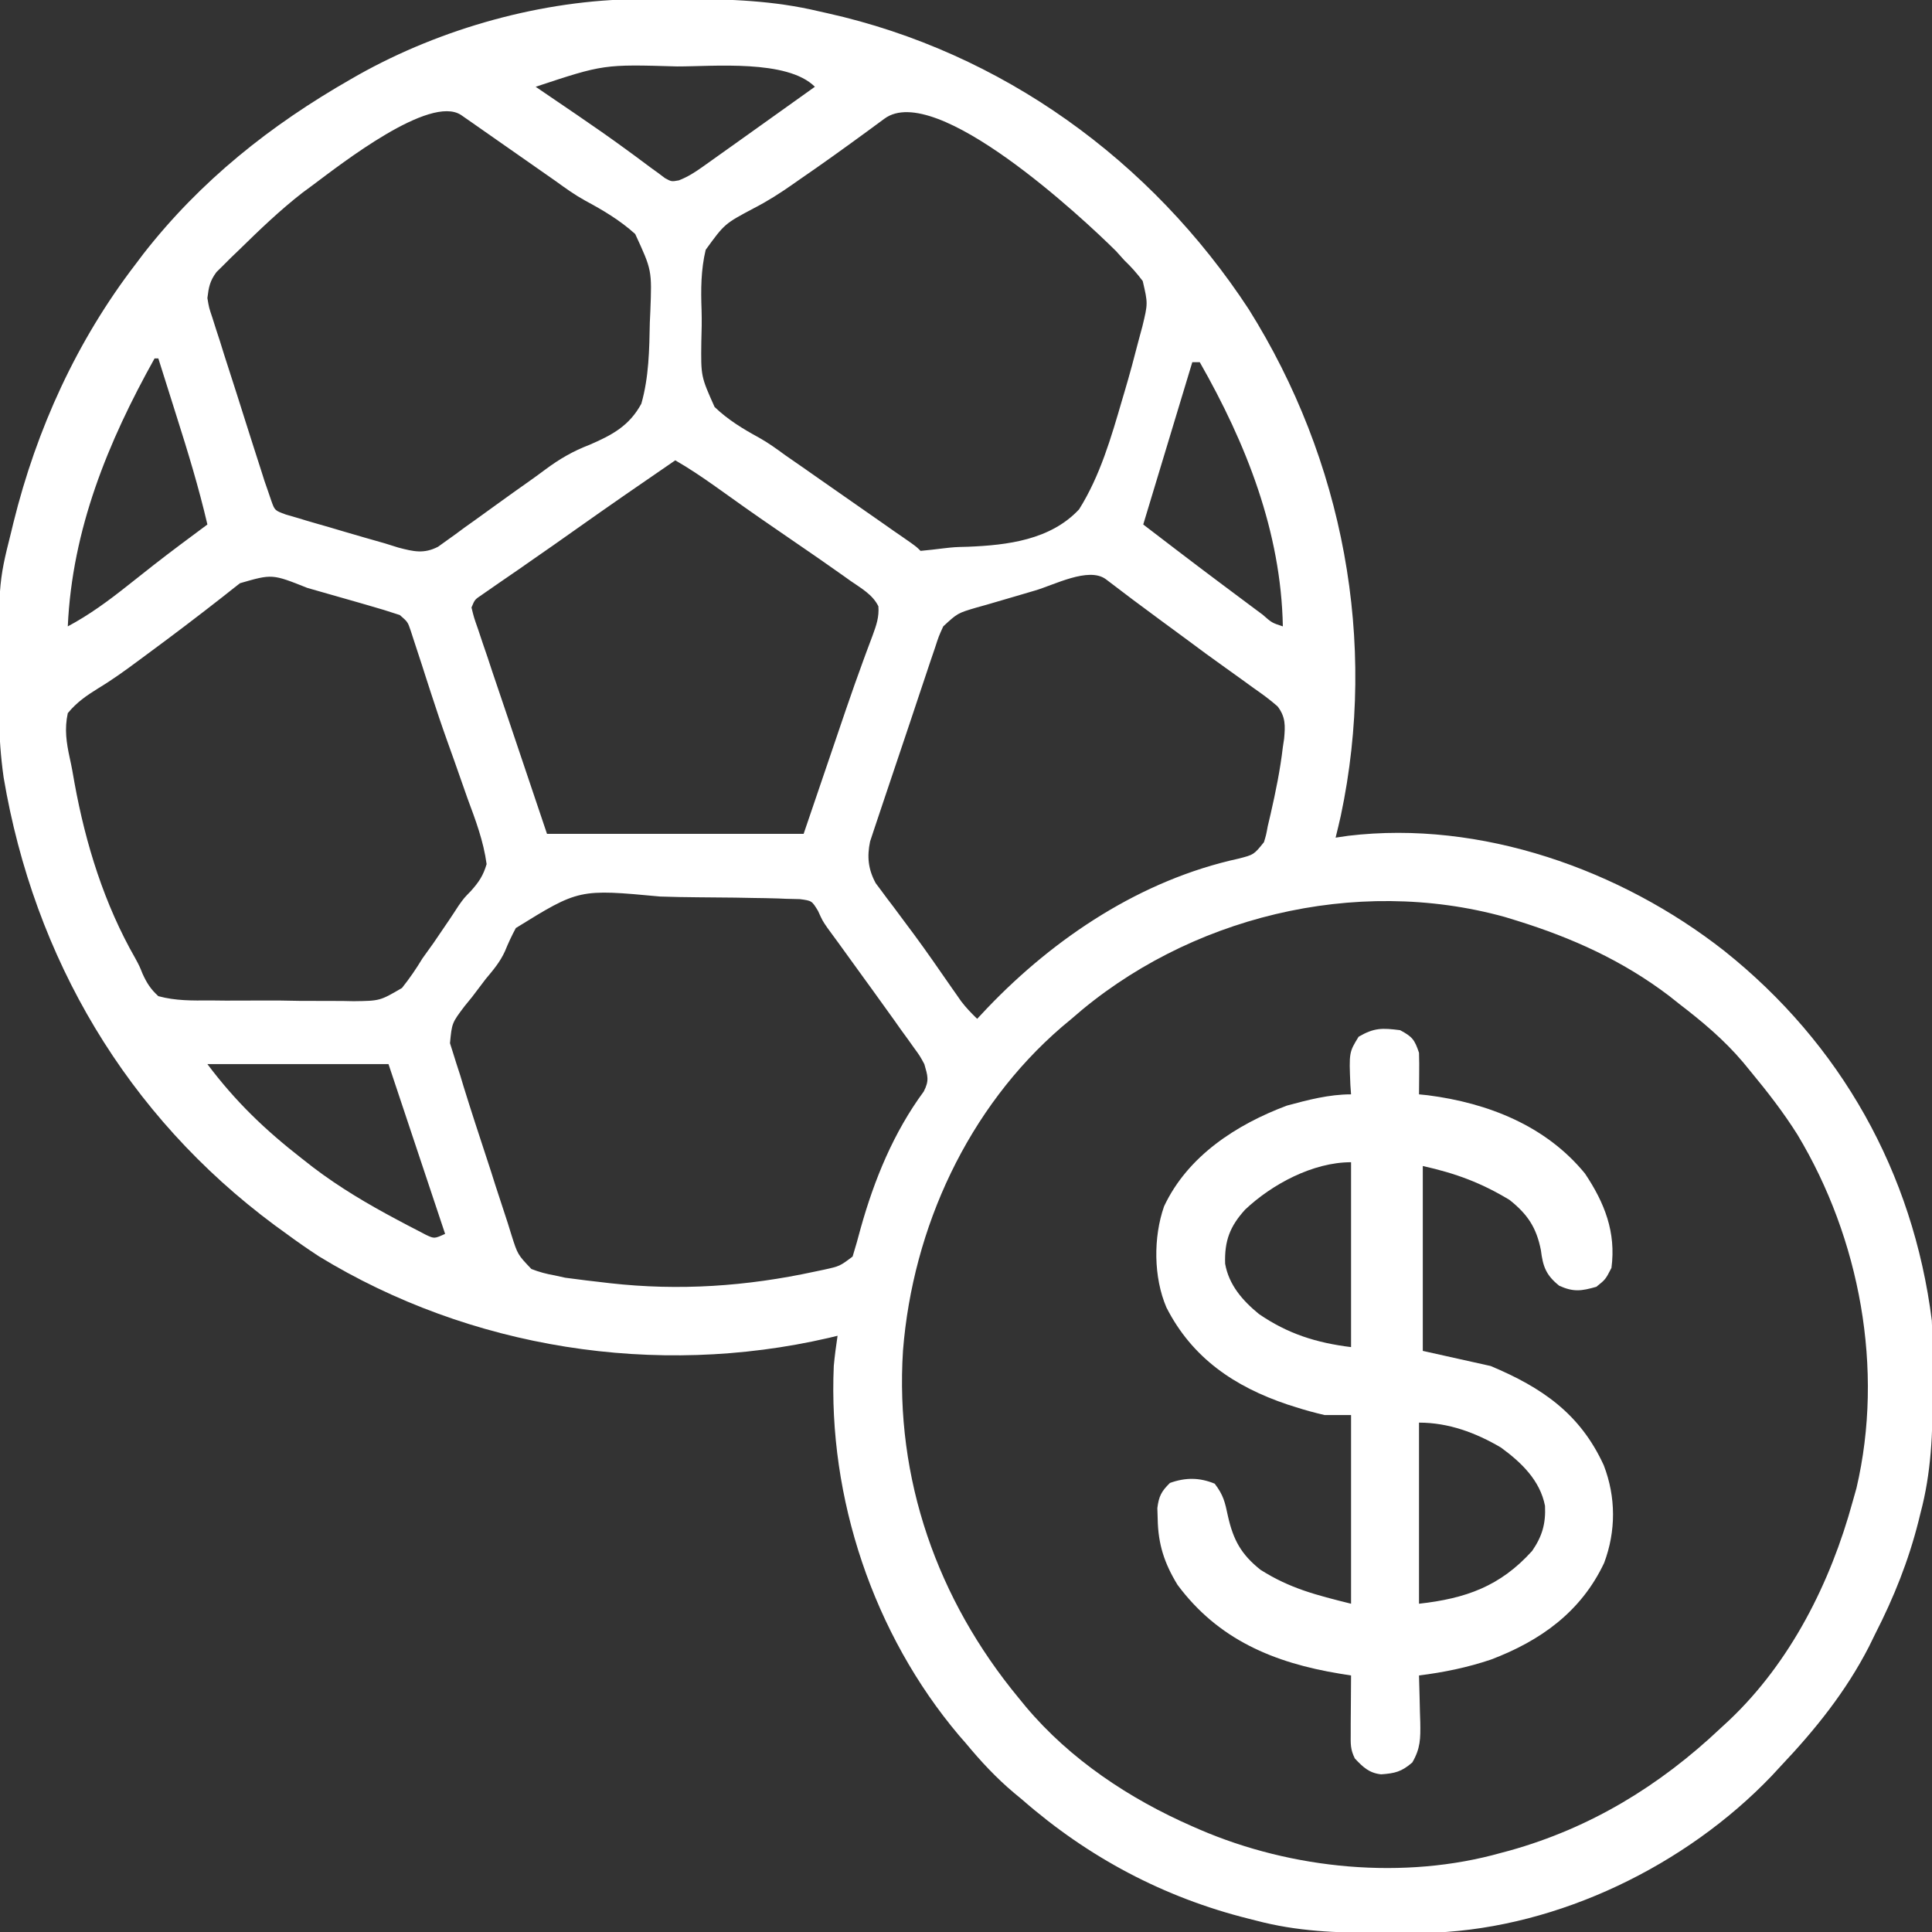 <svg width="23" height="23" viewBox="0 0 23 23" fill="none" xmlns="http://www.w3.org/2000/svg">
<rect x="0" y="0" width="23" height="23" fill="#333333" stroke="none"/>
<g clip-path="url(#clip0_1681_17)">
<path d="M7.599 -0.01C7.65 -0.01 7.65 -0.01 7.703 -0.01C7.812 -0.011 7.921 -0.012 8.031 -0.012C8.068 -0.012 8.106 -0.012 8.144 -0.012C8.69 -0.011 9.213 0.007 9.746 0.134C9.78 0.142 9.814 0.149 9.849 0.157C11.928 0.621 13.705 1.908 14.867 3.683C15.991 5.476 16.402 7.636 15.962 9.711C15.942 9.798 15.922 9.885 15.9 9.972C15.95 9.965 15.999 9.957 16.049 9.95C17.629 9.761 19.295 10.353 20.527 11.32C21.914 12.425 22.776 13.959 22.998 15.722C23.009 15.967 23.009 16.213 23.009 16.458C23.009 16.509 23.009 16.509 23.009 16.562C23.009 17.059 22.992 17.53 22.863 18.013C22.856 18.044 22.848 18.075 22.84 18.107C22.72 18.582 22.547 19.015 22.324 19.451C22.299 19.501 22.274 19.552 22.249 19.604C21.975 20.137 21.612 20.589 21.201 21.023C21.165 21.063 21.128 21.102 21.09 21.143C20.073 22.206 18.564 22.942 17.084 23.007C16.894 23.009 16.703 23.011 16.513 23.011C16.461 23.011 16.461 23.011 16.408 23.011C15.911 23.01 15.44 22.993 14.957 22.865C14.927 22.857 14.897 22.85 14.866 22.842C13.856 22.59 12.955 22.111 12.172 21.427C12.139 21.4 12.107 21.373 12.073 21.345C11.859 21.165 11.677 20.969 11.498 20.753C11.471 20.722 11.444 20.691 11.416 20.659C10.399 19.454 9.856 17.836 9.926 16.261C9.937 16.141 9.953 16.022 9.971 15.902C9.918 15.915 9.918 15.915 9.863 15.928C7.809 16.402 5.598 16.056 3.796 14.956C3.665 14.87 3.538 14.782 3.412 14.689C3.365 14.655 3.319 14.621 3.27 14.586C1.51 13.281 0.406 11.408 0.043 9.254C0.008 9.006 -0.009 8.766 -0.011 8.516C-0.011 8.481 -0.012 8.445 -0.012 8.409C-0.022 6.951 -0.022 6.951 0.133 6.334C0.142 6.297 0.151 6.26 0.16 6.222C0.436 5.106 0.914 4.057 1.615 3.144C1.646 3.104 1.676 3.064 1.707 3.022C2.387 2.151 3.222 1.488 4.176 0.943C4.205 0.926 4.235 0.909 4.265 0.892C5.255 0.336 6.461 -0.002 7.599 -0.01ZM6.377 1.033C6.399 1.048 6.421 1.063 6.443 1.078C6.548 1.149 6.652 1.22 6.756 1.291C6.794 1.317 6.833 1.343 6.872 1.37C7.067 1.503 7.261 1.638 7.451 1.777C7.485 1.802 7.52 1.827 7.555 1.853C7.62 1.901 7.685 1.949 7.75 1.998C7.78 2.019 7.809 2.041 7.84 2.063C7.865 2.082 7.891 2.101 7.917 2.121C7.994 2.163 7.994 2.163 8.082 2.147C8.189 2.105 8.272 2.052 8.366 1.985C8.403 1.959 8.44 1.933 8.477 1.906C8.516 1.878 8.555 1.85 8.595 1.822C8.655 1.779 8.655 1.779 8.716 1.736C8.835 1.652 8.954 1.567 9.072 1.482C9.139 1.435 9.205 1.388 9.271 1.34C9.415 1.238 9.558 1.136 9.701 1.033C9.372 0.704 8.488 0.792 8.062 0.791C7.186 0.765 7.186 0.765 6.377 1.033ZM10.529 1.413C10.497 1.437 10.464 1.46 10.431 1.485C10.396 1.511 10.361 1.537 10.325 1.563C10.057 1.759 9.789 1.952 9.516 2.139C9.491 2.157 9.465 2.175 9.439 2.193C9.288 2.299 9.138 2.395 8.974 2.479C8.626 2.664 8.626 2.664 8.401 2.974C8.344 3.212 8.343 3.448 8.352 3.691C8.356 3.818 8.353 3.944 8.349 4.071C8.344 4.481 8.344 4.481 8.507 4.845C8.664 4.996 8.843 5.105 9.034 5.209C9.145 5.271 9.246 5.344 9.348 5.419C9.416 5.467 9.484 5.514 9.553 5.561C9.628 5.614 9.704 5.667 9.78 5.72C9.818 5.747 9.857 5.774 9.896 5.801C10.104 5.946 10.311 6.09 10.518 6.235C10.557 6.263 10.596 6.29 10.636 6.318C10.672 6.343 10.708 6.368 10.745 6.393C10.777 6.416 10.808 6.438 10.841 6.46C10.914 6.513 10.914 6.513 10.959 6.558C11.05 6.549 11.14 6.54 11.23 6.528C11.363 6.513 11.363 6.513 11.523 6.509C11.996 6.49 12.507 6.427 12.846 6.064C13.097 5.665 13.229 5.205 13.36 4.756C13.369 4.726 13.378 4.696 13.387 4.665C13.448 4.46 13.503 4.255 13.556 4.048C13.578 3.967 13.578 3.967 13.6 3.885C13.666 3.612 13.666 3.612 13.604 3.346C13.536 3.255 13.467 3.177 13.385 3.099C13.353 3.063 13.321 3.027 13.287 2.99C12.895 2.6 11.139 0.962 10.529 1.413ZM3.727 2.201C3.685 2.231 3.644 2.262 3.601 2.294C3.332 2.503 3.088 2.738 2.845 2.976C2.797 3.022 2.797 3.022 2.748 3.069C2.718 3.099 2.689 3.128 2.658 3.159C2.631 3.185 2.605 3.212 2.577 3.239C2.498 3.345 2.485 3.418 2.469 3.548C2.488 3.663 2.488 3.663 2.528 3.781C2.542 3.826 2.557 3.871 2.571 3.917C2.587 3.966 2.602 4.014 2.619 4.064C2.634 4.114 2.65 4.164 2.666 4.215C2.717 4.375 2.768 4.534 2.82 4.694C2.854 4.801 2.888 4.909 2.922 5.016C2.985 5.213 3.047 5.41 3.111 5.607C3.123 5.647 3.136 5.686 3.149 5.727C3.162 5.764 3.175 5.801 3.188 5.839C3.208 5.9 3.208 5.9 3.23 5.962C3.271 6.077 3.271 6.077 3.402 6.125C3.454 6.14 3.506 6.156 3.56 6.171C3.588 6.18 3.616 6.188 3.645 6.197C3.735 6.224 3.825 6.249 3.915 6.275C3.975 6.292 4.034 6.31 4.094 6.328C4.256 6.376 4.418 6.422 4.58 6.468C4.634 6.485 4.688 6.502 4.743 6.519C4.923 6.566 5.046 6.596 5.215 6.509C5.263 6.475 5.263 6.475 5.311 6.44C5.347 6.414 5.383 6.388 5.42 6.362C5.458 6.334 5.496 6.306 5.535 6.277C5.575 6.249 5.614 6.22 5.656 6.191C5.737 6.132 5.819 6.073 5.901 6.014C6.037 5.916 6.173 5.818 6.31 5.722C6.372 5.678 6.433 5.634 6.494 5.588C6.664 5.462 6.821 5.371 7.019 5.295C7.287 5.179 7.492 5.07 7.635 4.806C7.725 4.49 7.73 4.164 7.736 3.838C7.738 3.795 7.74 3.752 7.742 3.708C7.761 3.217 7.761 3.217 7.562 2.786C7.381 2.622 7.178 2.502 6.964 2.387C6.843 2.32 6.732 2.241 6.621 2.16C6.439 2.032 6.258 1.906 6.076 1.779C6.01 1.732 5.943 1.686 5.877 1.64C5.794 1.581 5.711 1.523 5.627 1.465C5.559 1.417 5.559 1.417 5.489 1.369C5.117 1.123 4.06 1.953 3.727 2.201ZM1.84 4.267C1.284 5.263 0.859 6.303 0.807 7.457C1.063 7.32 1.285 7.157 1.512 6.977C1.583 6.921 1.654 6.865 1.725 6.809C1.76 6.781 1.794 6.754 1.83 6.726C2.04 6.562 2.255 6.403 2.469 6.244C2.367 5.806 2.237 5.38 2.101 4.952C2.08 4.885 2.059 4.819 2.038 4.752C1.987 4.59 1.936 4.429 1.885 4.267C1.87 4.267 1.855 4.267 1.84 4.267ZM14.194 4.312C14.001 4.95 13.808 5.587 13.61 6.244C14.275 6.753 14.275 6.753 14.946 7.254C14.988 7.286 14.988 7.286 15.031 7.317C15.141 7.414 15.141 7.414 15.272 7.457C15.251 6.33 14.835 5.28 14.283 4.312C14.254 4.312 14.224 4.312 14.194 4.312ZM8.039 5.48C7.643 5.751 7.248 6.024 6.857 6.301C6.675 6.43 6.493 6.558 6.31 6.684C6.249 6.727 6.249 6.727 6.186 6.771C6.105 6.827 6.024 6.882 5.943 6.938C5.906 6.963 5.87 6.989 5.832 7.015C5.8 7.037 5.767 7.06 5.734 7.083C5.652 7.138 5.652 7.138 5.613 7.232C5.642 7.351 5.642 7.351 5.691 7.49C5.709 7.544 5.727 7.599 5.746 7.655C5.766 7.714 5.786 7.772 5.806 7.83C5.823 7.883 5.841 7.936 5.859 7.991C5.926 8.189 5.993 8.387 6.06 8.585C6.209 9.028 6.358 9.471 6.512 9.927C7.52 9.927 8.528 9.927 9.567 9.927C9.761 9.356 9.761 9.356 9.956 8.784C9.969 8.747 9.981 8.71 9.994 8.672C10.021 8.595 10.046 8.519 10.072 8.443C10.139 8.248 10.207 8.054 10.278 7.861C10.291 7.826 10.303 7.791 10.317 7.755C10.341 7.69 10.365 7.625 10.39 7.56C10.433 7.442 10.467 7.345 10.457 7.218C10.389 7.078 10.25 7.002 10.125 6.915C10.095 6.893 10.065 6.872 10.034 6.85C9.938 6.782 9.842 6.715 9.746 6.648C9.717 6.627 9.687 6.607 9.656 6.586C9.509 6.484 9.362 6.383 9.214 6.282C8.98 6.122 8.749 5.958 8.519 5.793C8.362 5.682 8.206 5.576 8.039 5.48ZM2.857 6.943C2.825 6.968 2.793 6.993 2.76 7.019C2.725 7.047 2.69 7.074 2.654 7.103C2.358 7.335 2.059 7.562 1.756 7.785C1.72 7.812 1.685 7.838 1.648 7.865C1.492 7.981 1.337 8.093 1.171 8.193C1.027 8.283 0.915 8.359 0.807 8.49C0.766 8.679 0.79 8.839 0.831 9.027C0.853 9.124 0.87 9.222 0.887 9.321C1.02 10.051 1.242 10.765 1.612 11.411C1.66 11.5 1.66 11.5 1.697 11.592C1.748 11.704 1.794 11.776 1.885 11.859C2.09 11.915 2.292 11.912 2.503 11.91C2.565 11.91 2.626 11.911 2.687 11.912C2.816 11.912 2.944 11.912 3.072 11.911C3.236 11.909 3.399 11.911 3.563 11.915C3.689 11.916 3.816 11.916 3.942 11.916C4.032 11.915 4.121 11.917 4.21 11.919C4.523 11.915 4.523 11.915 4.785 11.762C4.876 11.648 4.954 11.534 5.029 11.41C5.074 11.347 5.118 11.285 5.163 11.223C5.203 11.165 5.243 11.106 5.282 11.048C5.302 11.019 5.322 10.99 5.342 10.96C5.382 10.901 5.421 10.841 5.46 10.781C5.524 10.691 5.524 10.691 5.607 10.606C5.702 10.499 5.752 10.425 5.793 10.287C5.756 10.013 5.662 9.764 5.566 9.506C5.54 9.432 5.514 9.358 5.488 9.284C5.436 9.135 5.384 8.987 5.33 8.838C5.26 8.643 5.194 8.446 5.13 8.249C5.112 8.193 5.094 8.137 5.075 8.079C5.058 8.027 5.041 7.974 5.024 7.92C4.992 7.822 4.96 7.725 4.928 7.627C4.915 7.588 4.902 7.548 4.889 7.507C4.854 7.404 4.854 7.404 4.76 7.322C4.633 7.28 4.508 7.241 4.379 7.205C4.342 7.194 4.304 7.183 4.265 7.172C4.145 7.138 4.024 7.103 3.904 7.069C3.822 7.046 3.741 7.022 3.659 6.999C3.24 6.832 3.24 6.832 2.857 6.943ZM12.319 7.031C12.24 7.055 12.161 7.078 12.081 7.101C11.967 7.134 11.853 7.167 11.739 7.201C11.685 7.216 11.685 7.216 11.631 7.231C11.4 7.299 11.4 7.299 11.229 7.457C11.175 7.576 11.175 7.576 11.13 7.715C11.103 7.795 11.103 7.795 11.075 7.876C11.056 7.934 11.037 7.992 11.017 8.05C10.997 8.11 10.977 8.169 10.957 8.229C10.915 8.354 10.874 8.479 10.832 8.604C10.779 8.763 10.725 8.923 10.671 9.083C10.629 9.206 10.588 9.329 10.547 9.452C10.528 9.511 10.508 9.57 10.488 9.628C10.46 9.711 10.433 9.793 10.405 9.876C10.382 9.946 10.382 9.946 10.358 10.018C10.32 10.201 10.336 10.349 10.425 10.514C10.446 10.542 10.467 10.569 10.488 10.598C10.512 10.63 10.535 10.661 10.559 10.694C10.585 10.727 10.61 10.761 10.636 10.795C10.689 10.866 10.742 10.938 10.795 11.009C10.822 11.046 10.85 11.082 10.878 11.12C11.031 11.327 11.177 11.539 11.324 11.751C11.345 11.781 11.366 11.811 11.388 11.842C11.406 11.868 11.424 11.894 11.443 11.921C11.501 11.997 11.564 12.062 11.633 12.129C11.673 12.086 11.713 12.044 11.754 12C12.559 11.158 13.589 10.474 14.744 10.222C14.927 10.175 14.927 10.175 15.047 10.026C15.073 9.94 15.073 9.94 15.092 9.837C15.104 9.788 15.115 9.739 15.127 9.688C15.187 9.425 15.241 9.162 15.272 8.894C15.277 8.861 15.282 8.829 15.287 8.795C15.301 8.641 15.306 8.535 15.209 8.409C15.117 8.328 15.022 8.259 14.921 8.189C14.884 8.163 14.848 8.137 14.811 8.109C14.735 8.054 14.658 7.999 14.581 7.944C14.428 7.836 14.278 7.725 14.128 7.613C14.021 7.534 13.914 7.455 13.807 7.377C13.59 7.218 13.376 7.057 13.163 6.894C12.957 6.746 12.55 6.964 12.319 7.031ZM6.141 11.048C6.092 11.139 6.05 11.229 6.011 11.325C5.954 11.451 5.871 11.549 5.782 11.655C5.728 11.726 5.673 11.798 5.619 11.87C5.59 11.906 5.561 11.942 5.531 11.978C5.38 12.178 5.38 12.178 5.357 12.419C5.375 12.477 5.375 12.477 5.394 12.536C5.407 12.579 5.421 12.622 5.435 12.667C5.449 12.712 5.464 12.756 5.479 12.802C5.492 12.845 5.505 12.888 5.518 12.932C5.607 13.22 5.701 13.506 5.795 13.792C5.83 13.896 5.863 14.001 5.896 14.106C5.945 14.258 5.995 14.41 6.045 14.561C6.059 14.608 6.074 14.655 6.089 14.703C6.163 14.936 6.163 14.936 6.326 15.107C6.418 15.143 6.504 15.166 6.602 15.183C6.644 15.192 6.686 15.201 6.729 15.211C6.787 15.218 6.787 15.218 6.846 15.226C6.911 15.234 6.911 15.234 6.978 15.243C7.023 15.248 7.069 15.254 7.116 15.259C7.163 15.265 7.211 15.27 7.26 15.276C8.087 15.369 8.888 15.314 9.701 15.138C9.753 15.127 9.753 15.127 9.806 15.116C9.997 15.074 9.997 15.074 10.15 14.959C10.185 14.847 10.216 14.735 10.246 14.622C10.409 14.04 10.638 13.482 10.997 12.994C11.065 12.862 11.044 12.808 11.004 12.668C10.951 12.57 10.951 12.57 10.883 12.477C10.845 12.424 10.845 12.424 10.806 12.369C10.779 12.332 10.751 12.294 10.723 12.255C10.695 12.216 10.667 12.176 10.639 12.136C10.551 12.013 10.463 11.891 10.375 11.769C10.347 11.73 10.319 11.692 10.29 11.652C10.135 11.437 10.135 11.437 9.979 11.222C9.956 11.191 9.933 11.16 9.91 11.128C9.89 11.101 9.87 11.074 9.85 11.046C9.791 10.96 9.791 10.96 9.739 10.845C9.665 10.723 9.665 10.723 9.522 10.704C9.44 10.702 9.44 10.702 9.356 10.7C9.311 10.698 9.311 10.698 9.264 10.696C9.164 10.693 9.063 10.691 8.963 10.69C8.893 10.689 8.823 10.688 8.753 10.686C8.605 10.684 8.458 10.683 8.311 10.682C8.16 10.681 8.01 10.678 7.859 10.673C6.893 10.583 6.893 10.583 6.141 11.048ZM12.756 12.129C12.718 12.16 12.68 12.192 12.641 12.225C11.522 13.189 10.866 14.617 10.75 16.078C10.652 17.605 11.158 19.042 12.127 20.214C12.155 20.249 12.184 20.284 12.213 20.319C12.741 20.947 13.447 21.415 14.194 21.742C14.222 21.755 14.251 21.767 14.281 21.78C15.383 22.255 16.716 22.385 17.877 22.056C17.908 22.048 17.939 22.039 17.971 22.031C18.935 21.762 19.758 21.259 20.483 20.574C20.516 20.543 20.55 20.512 20.585 20.48C21.316 19.788 21.792 18.841 22.055 17.878C22.078 17.798 22.078 17.798 22.101 17.715C22.432 16.3 22.142 14.745 21.399 13.509C21.232 13.243 21.042 12.999 20.842 12.757C20.812 12.72 20.782 12.684 20.751 12.646C20.524 12.378 20.266 12.162 19.988 11.949C19.95 11.918 19.911 11.888 19.871 11.856C19.318 11.436 18.717 11.165 18.057 10.96C18.011 10.946 17.965 10.932 17.917 10.917C16.137 10.423 14.134 10.915 12.756 12.129ZM2.469 12.668C2.803 13.113 3.154 13.45 3.592 13.791C3.638 13.826 3.683 13.862 3.73 13.899C4.044 14.137 4.375 14.333 4.723 14.518C4.765 14.54 4.806 14.562 4.849 14.585C4.888 14.605 4.927 14.625 4.967 14.646C5.002 14.664 5.036 14.682 5.072 14.701C5.171 14.747 5.171 14.747 5.299 14.689C5.077 14.022 4.854 13.355 4.625 12.668C3.914 12.668 3.202 12.668 2.469 12.668Z" fill="white"/>
<path d="M16.668 12.264C16.813 12.342 16.84 12.375 16.893 12.533C16.896 12.619 16.896 12.704 16.895 12.789C16.895 12.834 16.895 12.878 16.894 12.924C16.894 12.958 16.893 12.992 16.893 13.028C16.928 13.031 16.963 13.035 17 13.039C17.714 13.131 18.404 13.402 18.869 13.971C19.103 14.321 19.24 14.669 19.184 15.094C19.113 15.232 19.113 15.232 19.004 15.319C18.826 15.37 18.733 15.383 18.563 15.307C18.404 15.18 18.368 15.077 18.344 14.883C18.291 14.614 18.186 14.456 17.971 14.285C17.634 14.081 17.329 13.968 16.938 13.881C16.938 14.607 16.938 15.334 16.938 16.082C17.204 16.142 17.471 16.201 17.746 16.262C18.358 16.519 18.812 16.83 19.093 17.445C19.238 17.822 19.239 18.227 19.097 18.606C18.822 19.189 18.338 19.534 17.749 19.757C17.467 19.852 17.187 19.909 16.893 19.946C16.894 19.985 16.894 19.985 16.895 20.024C16.899 20.143 16.901 20.262 16.904 20.381C16.905 20.422 16.907 20.463 16.908 20.505C16.911 20.697 16.911 20.813 16.813 20.982C16.684 21.093 16.607 21.111 16.442 21.123C16.299 21.108 16.225 21.036 16.129 20.934C16.075 20.826 16.079 20.759 16.08 20.639C16.08 20.598 16.08 20.558 16.08 20.517C16.081 20.454 16.081 20.454 16.081 20.389C16.081 20.347 16.082 20.304 16.082 20.261C16.082 20.155 16.083 20.05 16.084 19.946C16.038 19.938 15.993 19.931 15.946 19.924C15.166 19.795 14.503 19.52 14.018 18.867C13.861 18.61 13.787 18.383 13.782 18.081C13.781 18.039 13.78 17.997 13.778 17.953C13.796 17.812 13.826 17.754 13.928 17.654C14.113 17.588 14.28 17.588 14.461 17.663C14.565 17.8 14.583 17.882 14.618 18.048C14.682 18.333 14.776 18.505 15.006 18.688C15.358 18.911 15.668 18.988 16.084 19.092C16.084 18.351 16.084 17.61 16.084 16.846C15.98 16.846 15.877 16.846 15.77 16.846C15.65 16.818 15.538 16.788 15.421 16.75C15.374 16.735 15.374 16.735 15.326 16.72C14.697 16.508 14.192 16.167 13.886 15.565C13.732 15.206 13.729 14.729 13.858 14.361C14.14 13.761 14.72 13.387 15.32 13.162C15.571 13.094 15.823 13.028 16.084 13.028C16.081 12.991 16.079 12.955 16.076 12.918C16.06 12.528 16.06 12.528 16.174 12.342C16.36 12.234 16.454 12.237 16.668 12.264ZM14.823 14.4C14.643 14.598 14.576 14.77 14.585 15.044C14.629 15.296 14.792 15.483 14.986 15.642C15.33 15.879 15.672 15.986 16.084 16.037C16.084 15.311 16.084 14.585 16.084 13.836C15.631 13.836 15.144 14.097 14.823 14.4ZM16.893 16.936C16.893 17.647 16.893 18.359 16.893 19.092C17.449 19.03 17.86 18.885 18.24 18.463C18.359 18.29 18.403 18.14 18.393 17.927C18.334 17.623 18.111 17.41 17.869 17.233C17.567 17.055 17.243 16.936 16.893 16.936Z" fill="white"/>
</g>
<defs>
<clipPath id="clip0_1681_17">
<rect width="23" height="23" fill="white"/>
</clipPath>
</defs>
</svg>
